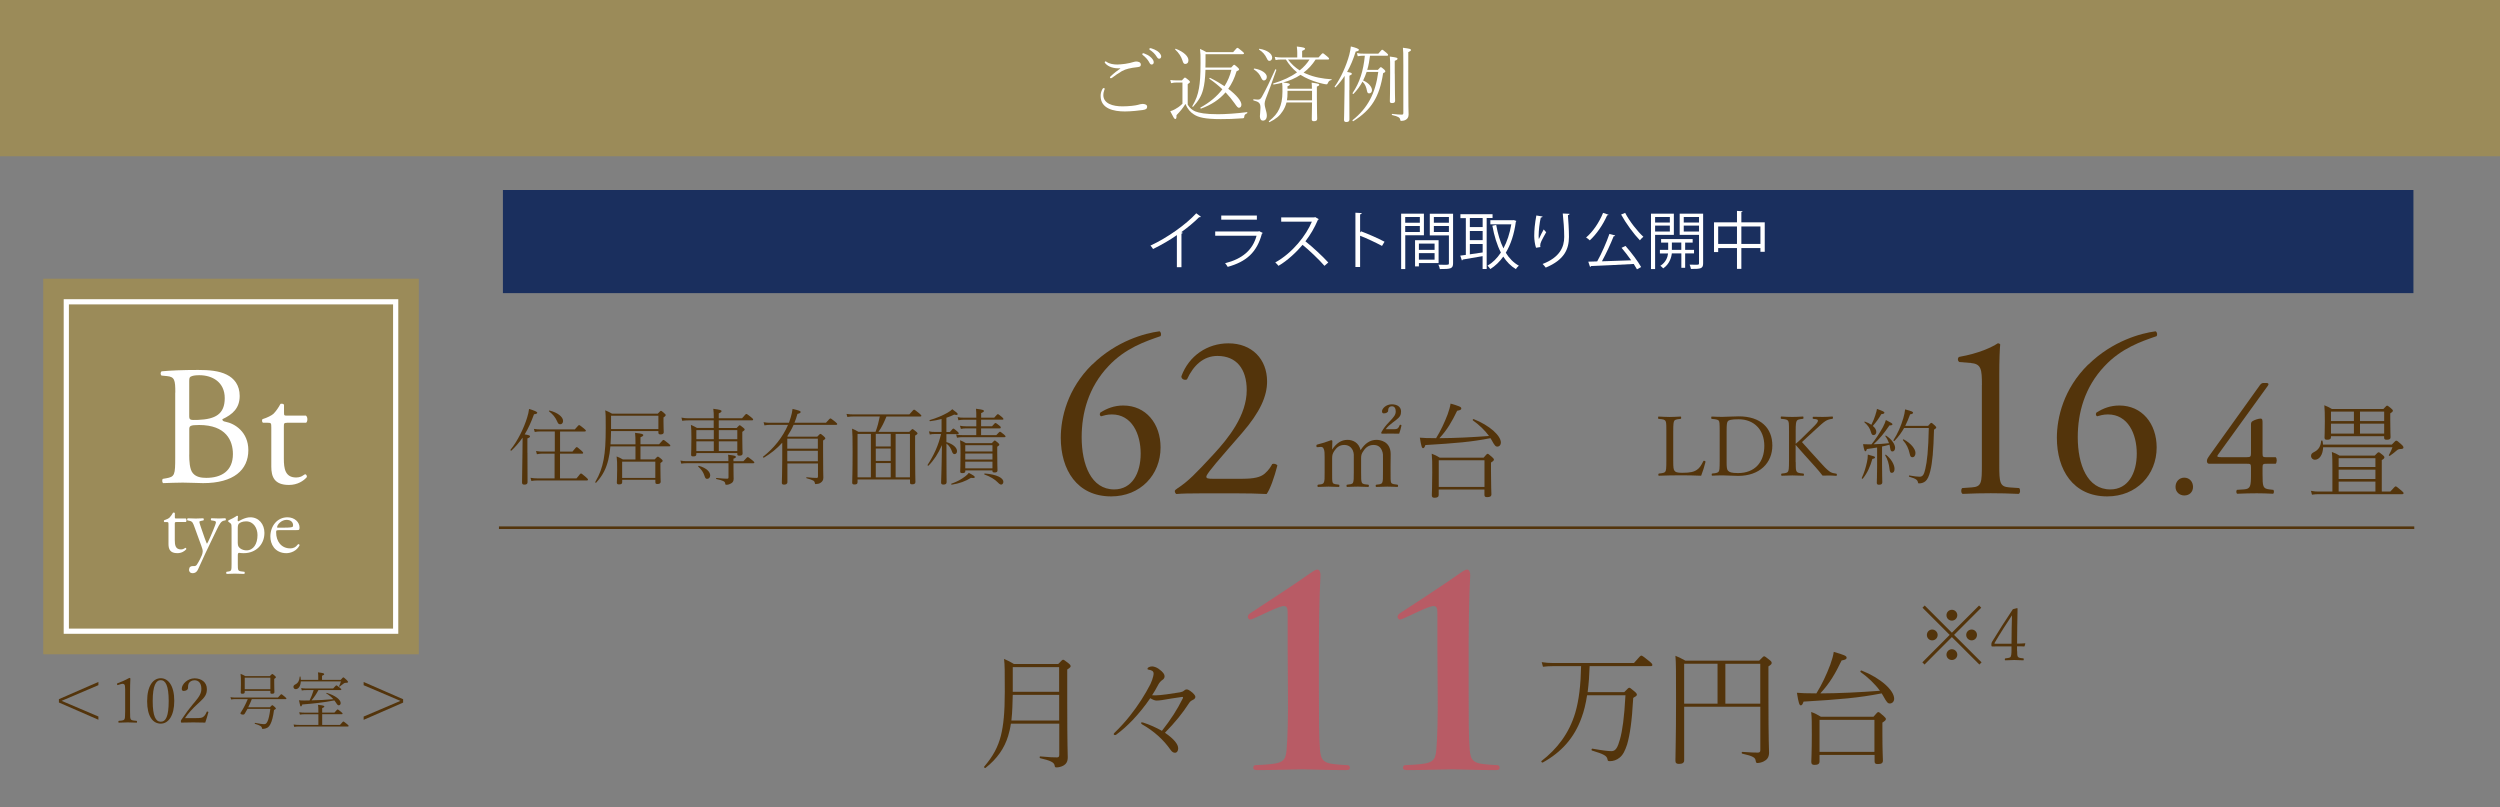 <?xml version="1.0" encoding="UTF-8"?><svg id="_レイヤー_1" xmlns="http://www.w3.org/2000/svg" viewBox="0 0 480 155"><rect x="0" y="0" width="480" height="155" fill="#808080" stroke="none"/><defs><style>.cls-1{fill:#53340b;}.cls-2{stroke:#53340b;stroke-width:.5px;}.cls-2,.cls-3{fill:none;stroke-miterlimit:10;}.cls-4{fill:#fff;}.cls-3{stroke:#fff;}.cls-5{fill:#1a2f5e;}.cls-6{fill:#b85b65;}.cls-7{fill:#9b8b59;}</style></defs><rect class="cls-7" width="480" height="30"/><path class="cls-4" d="M212.11,17.07s-.05.13-.08.21c-.14.4-.19.67-.19.96,0,1.66,1.83,2.18,3.67,2.18,1.28,0,2.53-.16,2.98-.29.29-.08.61-.18.88-.18.45,0,.88.16.88.51,0,.48-.29.58-.88.67-.53.08-2.18.27-3.38.27-2.14,0-4.67-.51-4.67-2.99,0-.38.08-.8.32-1.26.06-.13.16-.24.26-.24.11,0,.22.06.22.16ZM215.11,13.11c-1.18.08-2.34-.24-2.95-1.01-.05-.06-.05-.13-.05-.18s.08-.14.14-.14.18.06.24.11c.53.38,1.36.5,2.03.5.3,0,.88-.05,1.5-.13.64-.1,1.17-.21,1.66-.37.14-.05.35-.08.51-.08.11,0,.34.03.5.1.24.1.35.27.35.5,0,.27-.11.43-.64.48-.72.06-1.23.18-1.75.29-.37.08-.88.27-1.25.48-.64.37-1.3.83-1.89,1.28-.11.08-.19.08-.26.08s-.14-.06-.14-.13c0-.1.08-.19.13-.24.61-.58,1.38-1.17,1.86-1.5l-.02-.03ZM219.65,10.25c.5.18.9.4,1.18.64.34.27.69.69.69,1.04,0,.29-.16.46-.4.46-.22,0-.32-.13-.53-.53-.19-.37-.7-.94-1.18-1.3-.06-.05-.1-.11-.1-.16,0-.1.08-.18.18-.18.05,0,.11,0,.16.02ZM221.09,9.29c.37.1.83.32,1.14.53.37.26.72.66.72,1.02,0,.27-.19.43-.37.43-.19,0-.3-.06-.53-.43-.26-.45-.78-.96-1.31-1.28-.05-.03-.06-.11-.06-.16,0-.08.06-.16.16-.16.05,0,.14.02.26.05Z"/><path class="cls-4" d="M228.02,20.06c.43.72.91,1.09,1.47,1.33.77.29,1.9.54,4.37.54,1.36,0,3.65-.14,5.55-.4.1-.02.11.18.03.22-.38.19-.5.29-.53.59-.03.3-.08.35-.29.37-1.65.13-2.91.16-4.24.16-3.01,0-4.32-.34-5.15-.9-.66-.4-1.23-1.04-1.63-2.02-.48.82-1.03,1.46-1.71,2.16.02.56-.06.74-.24.74s-.34-.27-.96-1.49c.34-.11.58-.21.9-.38.35-.19.87-.5,1.44-1.06v-4.08h-1.01c-.5,0-.75.03-1.17.13l-.16-.61c.51.06.83.08,1.33.08h.9c.45-.5.5-.54.58-.54.1,0,.18.03.71.48.21.18.26.26.26.35s-.05.18-.43.43v3.89ZM225.76,9.37c1.6.61,2.42,1.5,2.42,2.19,0,.5-.26.72-.62.72-.3,0-.38-.21-.54-.69-.22-.69-.66-1.42-1.38-2.08-.06-.06.03-.18.13-.14ZM236.37,12.98c.45-.5.51-.54.59-.54s.14.02.7.53c.21.19.24.27.24.35,0,.13-.06.19-.48.37-.38,1.28-.91,2.4-1.6,3.36,1.63,1.22,2.53,2.37,2.53,3.03,0,.38-.19.61-.48.61-.18,0-.34-.13-.85-.88-.48-.69-1.06-1.39-1.71-2.08-1.18,1.38-2.74,2.4-4.71,3.12-.1.03-.18-.16-.1-.21,1.78-.98,3.17-2.14,4.19-3.5-.74-.71-1.57-1.38-2.47-2-.08-.06.03-.24.11-.19,1.04.51,1.97,1.06,2.77,1.6.61-.96,1.06-2,1.33-3.15h-4.98c-.06,1.76-.21,2.87-.45,3.78-.32,1.23-.86,2.15-1.92,3.31-.06.06-.21-.03-.16-.11.72-1.23,1.06-2.16,1.28-3.43.19-1.06.3-2.4.3-4.82,0-1.52,0-1.9-.1-2.74.48.21.77.35,1.22.62h5.14c.67-.78.72-.82.82-.82s.18.03.88.62c.34.27.38.35.38.45s-.06.14-.21.14h-7.17v1.42c0,.42,0,.8-.02,1.15h4.9Z"/><path class="cls-4" d="M245.06,13.43c-.86,2.48-1.41,3.94-2.07,5.62-.11.3-.18.66-.18.83,0,.8.42,1.54.42,2.3,0,.67-.32.98-.77.98-.32,0-.56-.29-.56-.85,0-.32.11-1.02.11-1.62,0-.91-.3-1.14-1.33-1.41-.1-.03-.06-.24.03-.22.38.05.67.06.82.06.27,0,.5-.06.78-.58.8-1.46,1.46-2.8,2.54-5.2.03-.1.22-.02.19.08ZM240.85,13.16c1.36.21,2.38.91,2.38,1.6,0,.43-.27.69-.56.69-.21,0-.38-.18-.53-.54-.29-.66-.69-1.12-1.38-1.57-.08-.05-.02-.19.08-.18ZM241.84,9.37c1.44.24,2.42.93,2.42,1.7,0,.38-.26.62-.53.62-.22,0-.34-.13-.51-.5-.32-.67-.75-1.2-1.46-1.65-.08-.05-.02-.19.08-.18ZM250.84,14.18c1.44.64,3.15.94,4.79,1.04.08,0,.08.13,0,.14-.35.08-.53.21-.69.61-.06.16-.13.22-.26.22s-.42-.05-.64-.1c-1.25-.26-2.54-.74-3.54-1.26-.27-.14-.54-.3-.8-.46-1.02.67-2.18,1.15-3.36,1.47,1.09.13,1.31.21,1.31.37,0,.11-.06.21-.45.35v.48h4.69c0-.58-.03-.86-.06-1.18,1.34.19,1.46.24,1.46.43,0,.11-.06.18-.45.34v1.94c0,2.69.06,3.92.06,4.24,0,.34-.22.46-.64.46-.3,0-.4-.13-.4-.35,0-.27.03-1.2.05-3.25h-4.9c-.16.64-.42,1.2-.74,1.68-.58.9-1.26,1.47-2.51,2.1-.08.05-.19-.11-.13-.18,1.02-.82,1.58-1.49,1.98-2.35.4-.9.62-1.86.62-3.33,0-.99,0-1.23-.06-1.7-.5.13-1.02.24-1.62.34-.1.02-.16-.18-.06-.21,1.78-.54,3.33-1.25,4.54-2.13-.86-.67-1.57-1.54-2.14-2.46h-.94c-.35,0-.61.02-1.04.1l-.16-.61c.48.08.77.11,1.2.11h3.12v-.96c0-.3-.02-.53-.08-1.14,1.39.16,1.58.26,1.58.43,0,.13-.1.22-.56.42v1.25h3.15c.61-.72.72-.8.82-.8s.21.08.88.64c.27.22.32.32.32.4,0,.1-.06.16-.21.16h-2.37c-.62.96-1.38,1.82-2.31,2.51l.53.24ZM247.2,17.45v.43c0,.51-.03.98-.11,1.39h4.82v-1.83h-4.71ZM247.3,11.43c.61.82,1.36,1.54,2.24,2.08.74-.58,1.38-1.28,1.89-2.08h-4.13Z"/><path class="cls-4" d="M259.07,17.32c0,3.84.02,5.23.02,5.63,0,.32-.19.48-.61.48-.27,0-.43-.11-.43-.42,0-.29.05-1.36.1-5.65,0-.95,0-1.86.02-2.79-.51.78-1.09,1.52-1.74,2.19-.06.06-.22-.06-.18-.14,1.15-1.55,2.27-4.05,2.82-6.13.14-.56.24-1.09.29-1.57.93.21,1.55.46,1.55.64,0,.16-.16.26-.62.34-.45,1.46-.99,2.75-1.65,3.92.77.11.91.19.91.35,0,.11-.06.19-.46.37v2.77ZM262.39,13.82c-.18.56-.42,1.1-.67,1.63,1.12.48,1.7,1.28,1.7,1.87,0,.34-.22.61-.53.61-.24,0-.35-.11-.42-.45-.13-.69-.34-1.31-.87-1.81-.46.86-1.04,1.65-1.74,2.37-.06.06-.22-.1-.16-.18,1.36-2.02,2.06-4.23,2.35-7.16h-.3c-.37,0-.62.03-1.07.1l-.14-.61c.48.1.77.11,1.22.11h2.88c.58-.69.67-.75.75-.75s.19.06.8.58c.29.24.32.32.32.43,0,.1-.05.14-.21.14h-3.26c-.11.91-.26,1.83-.53,2.71h2.05c.42-.46.46-.51.56-.51.08,0,.18.05.64.45.19.18.22.26.22.35,0,.13-.08.21-.42.35-.69,4.55-2.26,7.06-5.73,9.22-.08.05-.21-.14-.13-.21,2.87-2.27,4.39-5.11,4.93-9.25h-2.24ZM267.8,14.14c0,3.46.06,4.82.06,5.22,0,.3-.19.43-.58.43-.32,0-.43-.1-.43-.37,0-.38.06-1.75.06-5.38,0-2.02,0-2.58-.06-3.18,1.34.18,1.47.22,1.47.42,0,.13-.08.22-.53.4v2.47ZM270.39,16.09c0,4.47.05,5.19.06,5.94-.02.54-.24.8-.58.99-.22.13-.58.19-.78.19-.18,0-.21,0-.26-.27-.06-.35-.35-.58-1.54-.85-.1-.02-.08-.24.02-.22.9.1,1.39.14,1.86.14.18,0,.27-.1.27-.32v-9.14c0-2.45-.02-2.77-.08-3.38,1.39.18,1.54.24,1.54.43,0,.14-.08.22-.51.42v6.07Z"/><path class="cls-1" d="M101.27,86.94c0,3.84.02,5.23.02,5.63,0,.32-.19.48-.61.48-.3,0-.45-.11-.45-.4s.02-1.36.08-5.67c.02-.99.02-1.98.03-2.96-.61.88-1.31,1.7-2.15,2.5-.08.06-.24-.08-.18-.16,1.34-1.63,2.59-4.16,3.2-6.19.18-.59.32-1.15.37-1.65,1.07.32,1.57.54,1.57.72,0,.16-.16.24-.62.3-.54,1.47-1.1,2.74-1.79,3.86.86.14,1.02.21,1.02.38,0,.13-.06.22-.5.4v2.75ZM106.52,87.1h-2.35c-.42,0-.67.03-1.09.11l-.16-.62c.5.1.78.11,1.25.11h2.35v-3.86h-2.75c-.42,0-.67.02-1.1.1l-.16-.59c.5.08.78.1,1.26.1h6.59c.66-.78.74-.83.83-.83.08,0,.19.05.91.64.34.27.38.35.38.45,0,.08-.05.14-.21.14h-4.74v3.86h2.38c.66-.82.72-.86.82-.86s.19.05.86.64c.34.29.37.38.37.48s-.05.14-.21.14h-4.23v4.74h3.17c.69-.88.77-.94.86-.94.08,0,.21.06.94.7.37.32.4.4.4.48,0,.11-.05.16-.21.16h-9.51c-.45,0-.72.03-1.15.1l-.16-.61c.53.08.83.11,1.31.11h3.31v-4.74ZM105.5,78.82c1.6.4,2.61,1.23,2.61,2,0,.37-.21.64-.54.64-.29,0-.42-.11-.59-.54-.35-.78-.79-1.34-1.57-1.95-.06-.05.02-.16.1-.14Z"/><path class="cls-1" d="M117.19,85.72c-.08.99-.21,1.81-.4,2.58-.4,1.6-.99,2.91-2.32,4.37-.06.06-.24-.03-.19-.11.88-1.5,1.33-2.79,1.62-4.34.29-1.54.4-3.3.4-6.16,0-2.05,0-2.46-.1-3.28.5.21.85.37,1.3.64h8.79c.48-.51.53-.54.61-.54.1,0,.16.03.64.46.24.19.27.27.27.35,0,.11-.05.22-.42.46v.7c0,1.38.05,1.95.05,2.14,0,.29-.22.42-.61.42-.3,0-.42-.1-.42-.35v-.29h-9.09c-.02.85-.03,1.7-.1,2.54h4.79v-.42c0-.74-.02-1.26-.08-1.78,1.39.14,1.58.26,1.58.43,0,.13-.08.22-.54.42v1.34h3.57c.67-.78.75-.83.85-.83.08,0,.18.05.91.64.35.27.4.37.4.45,0,.1-.05.14-.21.14h-5.52v2.51h2.72c.46-.5.53-.53.61-.53s.18.02.66.43c.24.21.27.29.27.37,0,.11-.08.21-.43.43v.98c0,1.71.05,2.42.05,2.59,0,.32-.21.45-.62.45-.29,0-.4-.06-.4-.35v-.45h-6.37v.46c0,.3-.19.42-.61.42-.3,0-.42-.1-.42-.35,0-.21.06-.82.06-2.54,0-1.22,0-1.71-.1-2.48.46.18.77.32,1.2.58h2.42v-2.51h-4.82ZM126.41,82.38v-2.56h-9.09v2.56h9.09ZM125.82,88.64h-6.37v3.12h6.37v-3.12Z"/><path class="cls-1" d="M139.85,88.54c0-.67,0-.9-.06-1.23,1.34.16,1.49.22,1.49.42,0,.13-.06.21-.46.34v.48h1.92c.66-.75.74-.78.82-.78.1,0,.19.03.9.61.32.26.37.34.37.43,0,.08-.06.14-.22.14h-3.78v.69c0,1.6.03,1.97.03,2.27,0,.45-.14.7-.5.91-.24.14-.54.26-.91.26-.14,0-.19-.05-.22-.3-.03-.32-.4-.54-1.68-.8-.1-.02-.08-.22.02-.21.96.1,1.55.14,2.03.14.19,0,.27-.06.27-.26v-2.71h-8.05c-.4,0-.64.02-1.02.08l-.16-.59c.46.1.74.11,1.2.11h8.04ZM137.05,80.71h-4.87c-.43,0-.72.02-1.2.08l-.14-.61c.54.1.85.13,1.33.13h4.88c0-.82-.02-1.3-.1-1.82,1.41.18,1.58.27,1.58.45,0,.13-.08.24-.53.43v.94h4.47c.66-.78.75-.83.83-.83s.19.05.9.61c.37.29.4.38.4.46,0,.11-.06.16-.21.16h-6.39v1.47h3.43c.45-.48.51-.53.59-.53s.16.05.66.45c.24.19.29.27.29.37,0,.11-.05.18-.45.45v1.2c0,1.98.06,2.74.06,2.94,0,.32-.21.43-.62.43-.29,0-.4-.06-.4-.32v-.18h-7.86v.21c0,.34-.19.43-.61.43-.29,0-.4-.06-.4-.34,0-.3.06-.99.06-3.2,0-1.31-.02-1.78-.1-2.51.45.19.77.35,1.18.59h3.2v-1.47ZM137.05,82.59h-3.35v1.74h3.35v-1.74ZM137.05,84.73h-3.35v1.87h3.35v-1.87ZM134.18,89.44c1.44.4,2.18,1.15,2.18,1.84,0,.43-.29.66-.59.66-.27,0-.37-.13-.53-.64-.21-.64-.56-1.15-1.17-1.7-.06-.06.02-.19.11-.16ZM141.56,84.33v-1.74h-3.55v1.74h3.55ZM141.56,86.6v-1.87h-3.55v1.87h3.55Z"/><path class="cls-1" d="M150.17,85.02c-.98,1.1-2.14,2.03-3.5,2.85-.08.05-.24-.13-.16-.19,1.98-1.54,3.76-3.68,4.79-6.11h-3.38c-.42,0-.7.03-1.15.1l-.16-.61c.51.1.82.11,1.28.11h3.59c.13-.34.24-.69.34-1.04.16-.54.29-1.07.35-1.62,1.26.3,1.55.4,1.55.59,0,.16-.13.26-.61.37-.16.59-.35,1.15-.58,1.7h6.05c.69-.78.77-.83.85-.83.1,0,.19.05.93.64.35.27.38.37.38.45,0,.1-.06.14-.22.14h-8.15c-.34.77-.75,1.5-1.22,2.21.05.02.11.05.16.06h5.6c.46-.5.53-.53.61-.53s.16.03.67.48c.22.21.27.29.27.37,0,.11-.05.19-.43.42v2.26c0,3.83.05,4.3.05,4.88,0,.5-.21.77-.59,1.01-.22.14-.56.21-.86.21-.14,0-.16-.03-.19-.22-.06-.4-.3-.54-1.58-.9-.1-.03-.06-.21.03-.19.94.1,1.41.13,1.89.13.21,0,.27-.08.27-.3v-2.48h-5.87v3.59c0,.34-.29.48-.64.48s-.43-.14-.43-.37c0-.45.08-1.91.08-4.37v-3.27ZM157.03,84.23h-5.87v1.92h5.87v-1.92ZM157.03,86.56h-5.87v2h5.87v-2Z"/><path class="cls-1" d="M164.65,92.57c0,.34-.18.45-.61.45-.3,0-.42-.1-.42-.35,0-.48.08-1.65.08-5.94,0-2.66-.02-3.46-.1-4.43.46.19.77.34,1.22.61h3.28c.37-.94.62-1.95.82-2.95h-4.95c-.5,0-.88.03-1.28.1l-.16-.59c.5.08.91.1,1.46.1h10.6c.74-.86.82-.91.91-.91s.21.05.98.69c.38.32.42.4.42.48,0,.1-.06.14-.22.14h-6.48c-.42,1.02-.88,2.05-1.54,2.95h5.92c.48-.5.54-.53.62-.53s.13.02.66.45c.24.19.3.29.3.37,0,.13-.08.21-.46.43v2.9c0,4.11.06,5.59.06,6,0,.32-.21.45-.61.45-.32,0-.43-.08-.43-.35v-.58h-10.07v.53ZM164.65,83.31v8.34h2.56v-8.34h-2.56ZM168.15,85.72h2.87v-2.42h-2.87v2.42ZM171.02,86.12h-2.87v2.38h2.87v-2.38ZM171.02,88.91h-2.87v2.74h2.87v-2.74ZM174.71,83.31h-2.75v8.34h2.75v-8.34Z"/><path class="cls-1" d="M181.72,84.88c1.34.4,2.03,1.12,2.03,1.73,0,.43-.26.58-.51.58-.14,0-.32-.13-.42-.4-.22-.66-.53-1.2-1.1-1.62v2.19c0,3.43.03,4.83.03,5.22,0,.3-.19.46-.61.46-.32,0-.45-.13-.45-.38,0-.38.1-2,.16-7.19-.74,1.67-1.55,2.91-2.58,3.94-.06.06-.22-.06-.18-.14,1.2-1.84,2.08-3.73,2.59-5.94h-1.22c-.35,0-.56.02-.94.1l-.16-.61c.43.1.67.11,1.09.11h1.33v-2.48c-.74.19-1.49.34-2.21.42-.1.02-.14-.19-.05-.22,1.26-.35,2.51-.9,3.36-1.38.43-.24.75-.48.96-.7.85.61,1.04.8,1.04.93,0,.16-.16.24-.67.1-.43.22-.94.42-1.5.61v2.74h.67c.5-.59.58-.66.67-.66.08,0,.19.06.74.53.24.19.29.29.29.37,0,.1-.05.16-.21.16h-2.16v1.55ZM182.68,92.86c1.12-.38,1.94-.86,2.66-1.41.34-.26.56-.5.67-.66.96.51,1.15.66,1.15.82,0,.14-.14.21-.74.14-.99.62-2.26,1.1-3.68,1.31-.1.02-.16-.18-.06-.21ZM187.45,82.25h-2.02c-.34,0-.54.03-.94.1l-.18-.61c.45.08.69.11,1.12.11h2.02v-1.26h-2.46c-.35,0-.56.03-.98.1l-.14-.61c.43.1.69.11,1.1.11h2.48c0-.7,0-1.15-.06-1.71,1.34.16,1.52.26,1.52.43,0,.1-.06.21-.53.4v.88h2.51c.53-.62.61-.67.69-.67.1,0,.19.05.78.54.24.22.3.3.3.38,0,.1-.05.14-.21.14h-4.08v1.26h2.1c.5-.58.58-.62.67-.62.08,0,.19.06.74.5.26.19.27.29.27.37,0,.11-.05.16-.21.16h-3.57v1.3h2.91c.54-.59.64-.66.72-.66s.18.06.77.54c.24.21.29.29.29.37,0,.1-.06.14-.21.14h-8.1c-.35,0-.59.03-1.01.1l-.16-.61c.46.1.74.11,1.17.11h2.69v-1.3ZM185.34,90.32v.14c0,.29-.19.38-.58.38-.29,0-.4-.06-.4-.32,0-.32.06-1.01.06-3.47,0-1.33-.02-1.83-.08-2.53.42.18.71.32,1.1.56h4.99c.43-.45.48-.5.56-.5.1,0,.16.05.61.42.24.21.27.29.27.37,0,.11-.06.19-.4.4v1.26c0,2.35.05,3.04.05,3.27,0,.3-.18.42-.58.42-.27,0-.4-.08-.4-.32v-.08h-5.22ZM190.55,85.48h-5.22v1.2h5.22v-1.2ZM190.55,87.08h-5.22v1.15h5.22v-1.15ZM190.55,88.64h-5.22v1.28h5.22v-1.28ZM189.07,90.91c2.37.18,3.58.88,3.58,1.6,0,.32-.21.53-.42.53-.19,0-.35-.1-.7-.46-.51-.53-1.38-1.07-2.5-1.47-.1-.03-.06-.19.03-.19Z"/><path class="cls-1" d="M209.71,70c4.68-4.59,10.17-6.03,12.91-6.39.31.13.4.72.18.94-2.88.99-6.75,2.29-9.99,5.76-3.83,4.05-5.13,9-5.13,13.63,0,5.22,1.8,10.03,6.25,10.03,3.38,0,5.08-3.06,5.08-6.88s-1.71-7.52-5.54-7.52c-.9,0-1.62.23-2.07.36-.27-.13-.31-.45-.13-.72,1.3-.81,2.66-1.35,4.41-1.35,4.32,0,7.15,3.46,7.15,8.05,0,5.26-3.87,9.4-9.49,9.4-6.57,0-9.67-5.13-9.67-11.25,0-3.82,1.26-9.4,6.03-14.08Z"/><path class="cls-1" d="M238.6,91.92c2.07,0,3.42-.27,4.23-.99.86-.76,1.17-1.35,1.44-1.84.32-.13.81,0,.99.27-.58,2.25-1.39,4.59-2.07,5.49-1.84-.09-3.73-.13-5.8-.13h-6.52c-2.52,0-4.01.04-5,.13-.09-.04-.31-.22-.31-.58,0-.13.22-.32.5-.5,2.07-1.35,3.55-2.88,6.88-6.48,2.97-3.2,6.43-7.56,6.43-12.38,0-4.09-1.98-6.57-5.62-6.57-2.7,0-4.63,1.84-5.85,4.5-.4.22-1.08,0-1.08-.58,1.44-3.96,5-6.34,9.04-6.34,4.5,0,7.42,3.01,7.42,7.33,0,2.79-1.31,5.85-4.82,9.9l-2.74,3.15c-3.69,4.23-4.1,4.95-4.1,5.22,0,.32.23.41,1.4.41h5.58Z"/><path class="cls-1" d="M253.03,85.85c-.2.02-.28.04-.28-.28,0-.16.04-.18.24-.24.68-.16,1.8-.5,2.6-.82.12,0,.22.08.22.18-.02.52-.04,1.1-.04,1.62.78-1.18,1.74-1.86,2.94-1.86,1.04,0,2.18.52,2.52,1.98.82-1.26,1.78-1.98,3.06-1.98.62,0,2.72.24,2.72,2.76,0,.72-.02,1.68-.02,2.18v1.26c0,1.16-.02,1.76.12,2.04.16.28.7.3,1.16.36.12.02.16.06.16.22s-.04.22-.16.22c-.56-.02-1.3-.06-1.92-.06s-1.38.04-2.04.06c-.14,0-.18-.04-.18-.22,0-.16.04-.2.18-.22.5-.06.88-.06,1.06-.36.18-.32.16-.92.16-2.04v-2.58c0-.56.06-1.04-.22-1.62-.26-.6-.72-1.02-1.6-1.02s-1.52.5-1.92,1.14c-.42.56-.46.9-.46,1.52v2.56c0,1.16,0,1.74.16,2.04.18.3.64.3,1.18.36.12.02.16.04.16.22,0,.16-.04.22-.16.22-.62-.02-1.38-.06-1.94-.06-.66,0-1.42.04-2.04.06-.14,0-.16-.06-.16-.22,0-.18.04-.2.18-.22.46-.06.9-.06,1.06-.36.16-.32.16-.92.16-2.04v-2.58c0-.56.06-1.04-.2-1.62-.3-.6-.8-1.02-1.64-1.02-.92,0-1.46.5-1.9,1.14-.38.56-.42.9-.42,1.52v2.56c0,1.16-.02,1.74.12,2.04.14.28.66.3,1.14.36.1.02.14.06.14.22s-.04.22-.14.22c-.58-.02-1.34-.06-1.96-.06s-1.34.04-1.96.06c-.12,0-.16-.04-.16-.22,0-.16.04-.2.16-.22.5-.06.88-.06,1.04-.36.2-.32.18-.92.18-2.04v-2.8c0-.72,0-1.28-.16-1.62-.12-.34-.32-.46-.68-.42l-.46.04ZM267.3,82.41c.72,0,.9-.02,1.1-.2.12-.12.24-.3.32-.54.02-.08.06-.12.12-.12.14,0,.24.08.24.16-.1.48-.26,1.06-.44,1.56-.56-.02-1.08-.02-1.64-.02s-1.14,0-1.68.02c-.08,0-.12-.04-.12-.2,0-.06.04-.12.08-.18.38-.66.76-1.18,1.54-1.98.82-.86,1.16-1.28,1.16-1.92,0-.56-.22-.98-.72-.98-.28,0-.5.1-.64.34-.06.1-.1.3-.1.52,0,.28-.36.5-.82.5-.24,0-.36-.14-.36-.4,0-.5.76-1.34,1.88-1.34s1.78.56,1.78,1.36c0,.72-.2,1.08-1.04,1.72l-.56.42c-.58.44-.98.78-1.34,1.28h1.24Z"/><path class="cls-1" d="M276.51,84.13c2.88-.02,5.94-.16,9.38-.42-.78-1.08-1.94-2.18-3.1-3-.1-.08.04-.28.16-.24,3.08,1.22,5.22,3.18,5.22,4.52,0,.42-.28.76-.7.76-.3,0-.48-.16-1.06-1.22-.08-.14-.16-.26-.24-.4-3.7.72-6.56.96-12.5,1.32-.14.46-.28.6-.44.6-.22,0-.36-.36-.62-2.02.58.06,1.52.1,3.12.1.9-1.46,1.6-2.96,2.22-4.58.28-.78.48-1.48.56-2.06,1.66.48,2.06.64,2.06.92,0,.22-.12.34-.8.46-1,2.08-1.9,3.64-3.4,5.26h.14ZM276.23,93.99v1.02c0,.38-.24.56-.8.56-.38,0-.52-.14-.52-.48,0-.36.08-1.58.08-4.38,0-1.98,0-2.52-.1-3.6.6.22.98.42,1.54.76h8.42c.58-.68.66-.74.78-.74.1,0,.2.06.86.64.28.26.34.36.34.46,0,.16-.08.28-.56.58v1.72c0,2.82.08,4.06.08,4.36,0,.42-.26.56-.82.56-.38,0-.52-.1-.52-.46v-1h-8.78ZM285.02,88.37h-8.78v5.12h8.78v-5.12Z"/><path class="cls-1" d="M327.45,88.72c-.22.88-.51,1.81-.83,2.62-1.38-.06-2.67-.08-3.99-.08s-2.77.03-4.1.08c-.1,0-.13-.03-.13-.21,0-.16.03-.19.13-.21.88-.08,1.09-.19,1.22-.38.14-.21.19-.58.19-2.1v-5.89c0-1.33-.05-1.55-.18-1.74-.14-.22-.38-.32-1.28-.38-.1-.02-.13-.05-.13-.19,0-.22.03-.26.13-.26.64.03,1.46.08,2.1.08s1.44-.05,2.05-.08c.13,0,.16.03.16.26,0,.14-.03.18-.16.19-.85.08-1.07.19-1.18.38-.11.21-.19.5-.19,2.02v5.62c0,1.34.06,1.65.22,1.9.19.3.5.43,1.54.43,1.54,0,2.26-.19,2.83-.61.43-.3.7-.66,1.18-1.6.05-.08.08-.11.13-.11.13,0,.3.1.3.18l-.02.08Z"/><path class="cls-1" d="M330.18,82.83c0-1.68-.05-1.84-.16-2.03-.1-.18-.4-.3-1.33-.37-.11-.02-.14-.05-.14-.19,0-.21.03-.26.14-.26.62.03,1.3.06,1.98.06.77,0,2.1-.1,3.19-.1,4.19,0,6.43,2.24,6.43,5.6s-2.45,5.83-6.56,5.83c-.98,0-2.1-.1-3.03-.1-.69,0-1.36.03-1.92.06-.11,0-.14-.05-.14-.21s.03-.19.14-.21c.82-.05,1.09-.19,1.22-.38s.18-.54.18-2.1v-5.62ZM331.51,88.83c0,.96.08,1.33.26,1.54.27.3.7.46,1.94.46,3.2,0,5.04-2.08,5.04-5.22s-2.02-5.11-4.93-5.11c-1.44,0-1.94.16-2.1.42-.14.22-.21.5-.21,1.91v6Z"/><path class="cls-1" d="M344.78,88.7c0,1.44.03,1.58.19,1.84.11.19.34.3,1.25.38.11.02.14.05.14.21s-.03.21-.14.21c-.66-.03-1.46-.06-2.08-.06s-1.44.03-2.02.06c-.11,0-.14-.05-.14-.21s.03-.19.14-.21c.82-.06,1.06-.18,1.18-.38.13-.22.19-.53.19-2.1v-5.62c0-1.6-.03-1.79-.18-2.02-.14-.21-.4-.32-1.28-.38-.1-.02-.13-.03-.13-.19,0-.22.03-.26.13-.26.62.05,1.47.08,2.1.08s1.39-.03,2-.08c.11,0,.14.03.14.26,0,.14-.03.18-.14.19-.82.08-1.02.18-1.15.38-.14.24-.21.58-.21,2.02v2.4c.5-.42.91-.8,1.33-1.22l1.76-1.73c.99-.96,1.18-1.25,1.18-1.49,0-.21-.11-.29-.85-.35-.13-.02-.16-.03-.16-.19,0-.19.03-.22.16-.22.58.02,1.17.03,1.76.03.54,0,1.23-.03,1.84-.08.11,0,.14.05.14.24,0,.16-.03.19-.14.21-.59.06-.99.22-1.34.45-.4.26-.9.7-1.89,1.62l-1.54,1.41c-.43.42-.75.7-1.04.98.96,1.12,2.16,2.4,3.89,4.31.75.82,1.23,1.26,1.65,1.49.21.11.48.19,1.02.26.11.02.14.05.14.21s-.03.21-.14.21c-.51-.05-1.01-.06-1.44-.06s-.69,0-1.17.02c-.45-.58-.83-1.06-1.41-1.7-1.38-1.49-2.66-2.96-3.76-4.21v3.31Z"/><path class="cls-1" d="M357.45,91.79c.48-1.01.78-2.03,1.01-3.09.1-.45.16-.91.16-1.42,1.22.32,1.38.37,1.38.54,0,.13-.11.21-.51.3-.38,1.39-.96,2.71-1.84,3.78-.06.08-.22-.02-.19-.11ZM359.32,85.32c.72-.88,1.57-2.16,2.18-3.27.29-.54.48-1.02.59-1.41,1.09.56,1.26.66,1.26.83,0,.11-.11.21-.58.21-1.07,1.57-1.86,2.53-3.04,3.62.99-.02,1.98-.1,2.96-.21-.16-.45-.38-.9-.7-1.33-.06-.08.06-.16.14-.11,1.07.67,1.73,1.67,1.73,2.34,0,.38-.22.69-.5.69-.26,0-.38-.11-.46-.69-.03-.21-.06-.4-.13-.61-.46.13-.94.26-1.42.35v3.44c0,1.79.05,3.07.05,3.44,0,.32-.21.46-.64.46-.29,0-.42-.11-.42-.37,0-.27.06-1.26.06-3.18v-3.6c-.59.11-1.23.19-1.95.29-.13.38-.19.43-.3.43-.14,0-.24-.21-.45-1.36.42.03.67.03,1.02.03h.59ZM360.09,79.61c.14-.45.26-.8.29-1.1,1.14.42,1.42.54,1.42.72,0,.14-.08.24-.59.29-.53.93-1.01,1.55-1.63,2.26.46.37.67.78.67,1.14s-.21.62-.54.62c-.21,0-.37-.13-.48-.56-.19-.72-.53-1.25-1.26-1.9-.06-.05.03-.16.1-.13.5.18.91.38,1.23.61.35-.7.61-1.31.8-1.94ZM362.1,87.31c1.02.78,1.65,1.94,1.65,2.71,0,.53-.21.77-.54.77-.26,0-.37-.18-.43-.8-.1-.93-.38-1.86-.82-2.56-.05-.08.06-.18.14-.11ZM370.19,81.77c.48-.54.53-.58.61-.58.1,0,.18.03.72.53.22.21.24.29.24.38s-.08.16-.43.4c-.11,4.03-.3,6.27-.72,7.96-.22.91-.53,1.6-.91,1.92-.37.32-.82.43-1.22.43-.16,0-.19,0-.24-.24-.1-.42-.35-.66-1.67-1.04-.1-.03-.06-.26.03-.24,1.15.19,1.52.24,1.97.24.64,0,.85-.48,1.09-1.5.34-1.41.58-3.57.67-7.86h-4.74c-.48.86-1.06,1.66-1.86,2.5-.06.08-.24-.08-.19-.16.83-1.28,1.42-2.62,1.89-4.21.18-.61.3-1.18.35-1.7,1.36.37,1.52.46,1.52.64,0,.14-.08.24-.56.32-.3.83-.61,1.55-.94,2.21h4.39ZM365.51,84.36c1.38.74,2.26,1.84,2.26,2.61,0,.51-.24.82-.59.82-.27,0-.42-.16-.51-.64-.22-1.02-.58-1.82-1.31-2.64-.06-.08.08-.19.16-.14Z"/><path class="cls-1" d="M380.53,73.92c0-3.06-.13-4.05-2.16-4.23l-2.16-.18c-.36-.18-.41-.81-.04-.99,3.78-.67,6.25-1.84,7.42-2.61.18,0,.36.09.45.22-.09.81-.18,3.06-.18,5.62v17.46c0,3.46.09,4.23,1.93,4.37l1.89.13c.27.27.22.99-.09,1.12-1.76-.09-3.78-.13-5.36-.13s-3.64.04-5.4.13c-.32-.13-.36-.86-.09-1.12l1.85-.13c1.89-.13,1.93-.9,1.93-4.37v-15.3Z"/><path class="cls-1" d="M400.96,70c4.68-4.59,10.17-6.03,12.91-6.39.31.13.4.72.18.94-2.88.99-6.75,2.29-9.99,5.76-3.83,4.05-5.13,9-5.13,13.63,0,5.22,1.8,10.03,6.25,10.03,3.38,0,5.08-3.06,5.08-6.88s-1.71-7.52-5.54-7.52c-.9,0-1.62.23-2.07.36-.27-.13-.31-.45-.13-.72,1.3-.81,2.66-1.35,4.41-1.35,4.32,0,7.15,3.46,7.15,8.05,0,5.26-3.87,9.4-9.49,9.4-6.57,0-9.67-5.13-9.67-11.25,0-3.82,1.26-9.4,6.03-14.08Z"/><path class="cls-1" d="M417.7,93.48c0-1.02.72-1.77,1.68-1.77,1.02,0,1.68.81,1.68,1.77s-.66,1.65-1.68,1.65c-.87,0-1.68-.63-1.68-1.65Z"/><path class="cls-1" d="M424.15,89.04c-.27,0-.42-.21-.42-.51,0-.36.12-.54.54-1.14l9.63-13.44c.21-.27.39-.42.69-.42h.51c.3,0,.45.09.45.24,0,.09-.06.21-.15.33l-9.54,13.2c-.36.48.06.48.84.48h4.65c.72,0,.84-.09.84-.78v-5.52c0-.21.03-.45.27-.6.36-.24,1.05-.48,1.53-.51.42-.03.42.33.42.93v5.79c0,.57.09.69.6.69h1.92c.27.21.27.99,0,1.26h-1.62c-.75,0-.9.03-.9.66v1.35c0,2.37.06,2.76,1.29,2.91l.78.09c.18.18.15.66-.06.75-1.08-.06-2.19-.09-3.12-.09-1.08,0-2.43.03-3.75.09-.21-.09-.24-.57-.06-.75l1.35-.09c1.26-.09,1.35-.6,1.35-2.91v-1.26c0-.72-.09-.75-.87-.75h-7.17Z"/><path class="cls-1" d="M458.94,94.38c.78-.88.92-1,1.04-1,.1,0,.28.12,1.08.8.34.28.42.4.42.5,0,.14-.06.2-.26.2h-16c-.46,0-.78.02-1.32.1l-.2-.74c.64.12,1.02.14,1.58.14h2.54v-4.32c0-1.36,0-2.22-.1-3.28.58.2,1.04.42,1.48.7h6.74c.56-.6.64-.64.74-.64.12,0,.22.02.8.52.3.26.32.36.32.46,0,.14-.04.24-.5.52v6.04h1.64ZM459.22,85.37c.66-.7.74-.76.86-.76.14,0,.3.08.96.7.38.34.42.46.42.64,0,.16-.2.26-.52.26-.3,0-.5.06-.7.22-.48.42-.88.74-1.38,1.08-.1.06-.26-.04-.2-.14.32-.54.52-1,.7-1.5h-13.32c-.04,1.44-.72,2.4-1.58,2.4-.42,0-.74-.32-.74-.74,0-.32.18-.54.52-.7.9-.44,1.32-1.08,1.42-2.16.02-.12.24-.14.26-.02.06.24.08.48.1.72h13.2ZM447.55,83.89c0,.4-.22.54-.74.54-.4,0-.5-.12-.5-.46,0-.28.06-.94.06-3.08,0-1.52-.02-2.12-.1-3.08.56.22.94.4,1.46.72h9.88c.54-.58.6-.64.72-.64.1,0,.22.06.74.5.3.26.36.34.36.46s-.04.22-.5.52v1.26c0,2.16.06,3.06.06,3.3,0,.38-.24.5-.72.5-.36,0-.52-.08-.52-.4v-.28h-10.2v.14ZM451.95,80.85v-1.82h-4.4v1.82h4.4ZM447.55,83.25h4.4v-1.9h-4.4v1.9ZM456.08,87.97h-7.06v1.7h7.06v-1.7ZM456.08,90.17h-7.06v1.8h7.06v-1.8ZM456.08,92.47h-7.06v1.9h7.06v-1.9ZM457.76,79.03h-4.64v1.82h4.64v-1.82ZM457.76,81.35h-4.64v1.9h4.64v-1.9Z"/><path class="cls-1" d="M194.09,138.94c-.12.89-.31,1.63-.53,2.38-.7,2.3-2.06,4.32-4.34,6.12-.1.1-.36-.12-.26-.24,1.7-1.99,2.66-3.77,3.22-5.98.48-1.97.74-4.34.74-8.4s0-5.02-.14-6.31c.74.31,1.22.58,1.9.98h8.5c.72-.77.82-.82.94-.82s.24.05,1.06.7c.34.29.38.41.38.53,0,.17-.07.26-.65.65v5.91c0,9.19.1,9.98.1,10.94,0,.84-.29,1.3-.91,1.63-.31.17-.86.31-1.18.31s-.38-.02-.43-.38c-.1-.6-.84-.94-2.78-1.39-.14-.02-.12-.36.02-.34,1.7.17,2.64.19,3.22.19.31,0,.43-.14.43-.53v-5.95h-9.26ZM203.35,133.42h-8.9c-.05,1.63-.07,3.29-.26,4.92h9.17v-4.92ZM203.35,128.09h-8.9v4.73h8.9v-4.73Z"/><path class="cls-1" d="M227.09,134.12s.05-.12.05-.19c0-.1-.07-.14-.19-.12-1.25.17-2.83.43-3.82.6-.31.05-.74.1-1.06.1s-.7-.14-1.22-.46c-1.03,1.51-2.18,2.93-3.38,4.2-1.01,1.06-2.11,2.04-3.19,2.83-.07.05-.14.05-.22.05-.12,0-.22-.07-.22-.17,0-.07.02-.17.14-.26,1.1-1.06,2.09-2.16,3-3.31,1.54-1.94,2.86-4.01,3.89-6.02.26-.58.46-1.1.55-1.54.05-.22.07-.41.07-.5,0-.22-.07-.38-.26-.53-.14-.1-.46-.19-.7-.22-.14-.02-.22-.07-.22-.17s.1-.22.22-.29c.17-.1.46-.17.67-.17.38.02.84.17,1.25.46.91.65,1.15,1.08,1.15,1.44,0,.24-.12.5-.38.67-.29.17-.65.58-.82.91-.41.79-.82,1.49-1.2,2.06.26.02.48.02.7.02.84,0,3.26-.34,4.63-.58.38-.07.58-.14.82-.34.14-.14.29-.22.53-.22.17,0,.43.14.65.29.65.46.98.89.98,1.13,0,.19-.12.43-.46.58-.31.14-.55.31-.72.58-1.32,2.04-2.69,3.72-4.66,5.74,1.78,1.22,2.54,2.23,2.54,3,0,.48-.24.84-.62.84-.31,0-.58-.17-.89-.62-1.3-1.87-3.19-3.58-5.4-4.82-.14-.1-.22-.19-.22-.26,0-.1.07-.14.17-.14.07,0,.14.02.26.05,1.18.38,2.52.98,3.58,1.58,1.7-2.16,2.95-4.1,3.98-6.19Z"/><path class="cls-6" d="M247.23,124.71v-6.55c0-1.2,0-1.8-.75-1.8-.95,0-4.7,1.95-5.8,2.4-.25.1-.5.2-.7.2-.15,0-.4-.25-.4-.55s.25-.55.5-.7c.2-.1,9.8-6.4,11.55-7.7.45-.3.9-.65,1.3-.65.45,0,.6.55.6,1.05,0,.4-.3,5.35-.3,13v9.25c0,4.8,0,9.05.2,11.25.15,1.6.4,2.35,2,2.7.75.15,2.9.3,3.3.3.2,0,.45.15.45.5s-.25.45-.8.45c-3.8,0-7-.15-8.35-.15-1.15,0-5.35.15-8.55.15-.55,0-.85-.1-.85-.45s.2-.5.4-.5c.55,0,3.1-.15,4-.35,1.6-.35,1.85-1.05,2-2.65.2-2.2.3-6.45.25-11.25l-.05-7.95Z"/><path class="cls-6" d="M275.98,124.71v-6.55c0-1.2,0-1.8-.75-1.8-.95,0-4.7,1.95-5.8,2.4-.25.1-.5.2-.7.2-.15,0-.4-.25-.4-.55s.25-.55.5-.7c.2-.1,9.8-6.4,11.55-7.7.45-.3.9-.65,1.3-.65.45,0,.6.55.6,1.05,0,.4-.3,5.35-.3,13v9.25c0,4.8,0,9.05.2,11.25.15,1.6.4,2.35,2,2.7.75.15,2.9.3,3.3.3.2,0,.45.15.45.5s-.25.45-.8.45c-3.8,0-7-.15-8.35-.15-1.15,0-5.35.15-8.55.15-.55,0-.85-.1-.85-.45s.2-.5.4-.5c.55,0,3.1-.15,4-.35,1.6-.35,1.85-1.05,2-2.65.2-2.2.3-6.45.25-11.25l-.05-7.95Z"/><path class="cls-1" d="M305.21,127.9c-.05,1.68-.17,3.34-.38,4.99h7.03c.74-.77.82-.84.96-.84.12,0,.24.05,1.08.77.36.31.38.46.38.58,0,.14-.12.26-.7.6-.26,4.75-.67,7.18-1.18,8.95-.38,1.15-.79,2.02-1.44,2.52-.53.46-1.25.67-1.8.67-.41,0-.48-.02-.53-.38-.12-.62-.65-.96-2.98-1.66-.14-.05-.07-.38.07-.36,2.02.36,3.05.48,3.7.48.79,0,1.18-.72,1.61-2.26.48-1.73.82-4.1,1.06-8.47h-7.37c-.24,1.58-.58,3.02-1.06,4.3-1.39,3.89-3.89,6.65-7.46,8.62-.12.07-.36-.19-.24-.29,3.07-2.38,5.3-5.33,6.48-9.22.74-2.5,1.06-5.45,1.13-9h-5.38c-.77,0-1.32.05-1.94.12l-.24-.89c.72.12,1.39.17,2.18.17h15.53c1.15-1.34,1.27-1.42,1.42-1.42.12,0,.29.07,1.46,1.03.6.48.65.6.65.77,0,.14-.07.22-.31.22h-11.74Z"/><path class="cls-1" d="M323.36,145.97c0,.48-.31.7-1.01.7-.46,0-.67-.17-.67-.6,0-1.42.12-4.27.12-11.38,0-5.88,0-7.44-.12-8.78.72.31,1.2.53,1.92.94h14.16c.74-.79.84-.84.96-.84s.22.05,1.08.74c.34.26.36.41.36.53,0,.19-.07.31-.62.67v5.76c0,9.24.12,9.89.12,10.8,0,.96-.46,1.39-1.03,1.68-.29.17-.89.31-1.18.31-.22,0-.29-.05-.36-.43-.07-.58-.41-.89-2.59-1.37-.14-.02-.12-.34.02-.34,1.61.12,2.38.14,2.98.14.31,0,.48-.12.48-.46v-8.35h-14.62v10.27ZM329.77,135.1v-7.66h-6.41v7.66h6.41ZM337.97,127.45h-6.7v7.66h6.7v-7.66Z"/><path class="cls-1" d="M349.69,133.13c3.46-.02,7.13-.19,11.26-.5-.94-1.3-2.33-2.62-3.72-3.6-.12-.1.05-.34.19-.29,3.7,1.46,6.26,3.82,6.26,5.42,0,.5-.34.91-.84.91-.36,0-.58-.19-1.27-1.46-.1-.17-.19-.31-.29-.48-4.44.86-7.87,1.15-15,1.58-.17.55-.34.72-.53.72-.26,0-.43-.43-.74-2.42.7.07,1.82.12,3.74.12,1.08-1.75,1.92-3.55,2.66-5.5.34-.94.58-1.78.67-2.47,1.99.58,2.47.77,2.47,1.1,0,.26-.14.41-.96.55-1.2,2.5-2.28,4.37-4.08,6.31h.17ZM349.35,144.97v1.22c0,.46-.29.67-.96.67-.46,0-.62-.17-.62-.58,0-.43.1-1.9.1-5.26,0-2.38,0-3.02-.12-4.32.72.26,1.18.5,1.85.91h10.11c.7-.82.79-.89.94-.89.12,0,.24.07,1.03.77.34.31.41.43.41.55,0,.19-.1.34-.67.7v2.06c0,3.38.1,4.87.1,5.23,0,.5-.31.67-.98.67-.46,0-.62-.12-.62-.55v-1.2h-10.54ZM359.89,138.22h-10.54v6.14h10.54v-6.14Z"/><line class="cls-2" x1="95.8" y1="101.32" x2="463.54" y2="101.32"/><path class="cls-1" d="M380.46,127.17l-.42.42-5.28-5.27-5.25,5.27-.42-.42,5.25-5.27-5.22-5.22.42-.42,5.22,5.22,5.22-5.22.42.42-5.22,5.22,5.28,5.27ZM372.03,121.91c0,.57-.46,1.04-1.05,1.04s-1.02-.46-1.02-1.04.45-1.04,1.02-1.04,1.05.48,1.05,1.04ZM375.8,118.12c0,.57-.46,1.04-1.04,1.04s-1.04-.46-1.04-1.04.46-1.04,1.04-1.04,1.04.46,1.04,1.04ZM375.8,125.7c0,.57-.46,1.02-1.04,1.02s-1.04-.45-1.04-1.02.46-1.05,1.04-1.05,1.04.48,1.04,1.05ZM379.58,121.91c0,.57-.45,1.04-1.02,1.04s-1.05-.46-1.05-1.04.46-1.04,1.05-1.04,1.02.48,1.02,1.04Z"/><path class="cls-1" d="M387.29,124.97c0,.73.03.88.12,1.09.1.18.28.28,1.04.34.1.01.11.06.11.2,0,.17-.03.18-.11.18-.49-.03-1.18-.06-1.68-.06s-1.2.03-1.71.06c-.11,0-.14-.01-.14-.18,0-.15.04-.18.14-.2.69-.07.87-.14.97-.28.11-.18.18-.49.18-1.39v-.62h-2.47c-.48,0-.85.01-1.22.01-.12,0-.18-.04-.18-.36,0-.29.03-.32.15-.56,1.37-2.25,2.49-3.99,3.98-6.23l.8-.21c.07,0,.1.04.1.13-.01,1.12-.04,2.23-.06,3.5l-.03,3.19c.53,0,1.01-.03,1.48-.07.06,0,.1.01.1.08l-.13.45c-.01.07-.04.08-.13.08-.41-.03-.9-.03-1.33-.03v.87ZM386.24,120.65c.01-1.04.03-1.57.06-2.51-1.13,1.72-2.27,3.47-3.31,5.25-.03.06-.06.1-.06.14s.06.07.18.07h3.1l.03-2.96Z"/><rect class="cls-5" x="96.56" y="36.48" width="366.82" height="19.8"/><path class="cls-4" d="M230.58,41.61c-.05.06-.12.1-.23.1-.04,0-.07,0-.12-.01-.92.94-2.25,2.03-3.42,2.87.1.04.24.11.29.13-.02.07-.13.14-.26.16v6.44h-.88v-6.16c-1.27.9-2.93,1.87-4.57,2.67-.12-.19-.34-.49-.5-.66,3.27-1.51,6.86-4.08,8.79-6.2l.9.67Z"/><path class="cls-4" d="M242.45,44.74s-.08.1-.16.12c-.98,3.62-2.99,5.38-6.57,6.38-.11-.22-.34-.52-.5-.7,3.26-.82,5.29-2.49,6.04-5.28h-7.94v-.82h8.3l.12-.07.71.36ZM241.32,42.17h-6.84v-.79h6.84v.79Z"/><path class="cls-4" d="M253.2,42.08c-.02.06-.08.11-.16.13-.65,1.52-1.42,2.84-2.4,4.12,1.31,1.04,3.27,2.83,4.39,4.07l-.73.64c-1.06-1.22-2.99-3.05-4.21-4.03-1.06,1.28-2.88,3.03-4.62,4.03-.13-.18-.42-.48-.62-.65,3.32-1.82,5.95-5.23,7.03-7.83h-5.89v-.82h6.36l.16-.06.7.4Z"/><path class="cls-4" d="M265.35,47.22c-1.22-.66-2.9-1.44-4.21-1.96v6h-.9v-10.42l1.21.07c-.01.13-.11.22-.31.25v3.5l.18-.25c1.4.52,3.26,1.34,4.51,2l-.48.8Z"/><path class="cls-4" d="M273.38,45.17h-3.57v6.49h-.79v-10.63h4.37v4.14ZM272.61,41.67h-2.81v1.1h2.81v-1.1ZM269.8,44.54h2.81v-1.15h-2.81v1.15ZM276.21,50.51h-3.78v.64h-.74v-5.03h4.52v4.39ZM275.44,46.77h-3.01v1.2h3.01v-1.2ZM272.43,49.86h3.01v-1.26h-3.01v1.26ZM278.99,41.04v9.5c0,1.07-.47,1.12-2.54,1.12-.02-.23-.16-.61-.28-.84.38.01.77.02,1.07.02.88,0,.95,0,.95-.3v-5.35h-3.67v-4.15h4.47ZM278.19,41.67h-2.89v1.1h2.89v-1.1ZM275.3,44.55h2.89v-1.16h-2.89v1.16Z"/><path class="cls-4" d="M286.56,41.86h-1.12v9.79h-.78v-2.47c-1.44.25-2.87.5-3.8.65-.02.1-.1.16-.18.17l-.31-.92c.31-.04.67-.08,1.07-.14v-7.06h-1.04v-.75h6.17v.75ZM284.67,43.6v-1.74h-2.46v1.74h2.46ZM284.67,46.11v-1.76h-2.46v1.76h2.46ZM282.21,46.85v1.98c.77-.11,1.62-.24,2.46-.36v-1.62h-2.46ZM290.64,42.25l.5.17c-.01.06-.06.12-.1.16-.32,2.42-1,4.4-1.93,5.95.66,1.07,1.49,1.92,2.51,2.48-.19.14-.46.46-.58.66-.97-.59-1.76-1.39-2.41-2.4-.72,1.01-1.56,1.8-2.49,2.39-.12-.19-.36-.49-.54-.65.96-.55,1.83-1.4,2.57-2.52-.75-1.44-1.28-3.19-1.64-5.16l.74-.14c.3,1.67.74,3.2,1.39,4.5.68-1.27,1.21-2.83,1.51-4.62h-4.02v-.79h4.34l.14-.02Z"/><path class="cls-4" d="M294.92,47.58c-.23-.65-.34-1.58-.35-2.25,0-1.13.12-2.43.41-3.96l1.2.2c-.05.16-.19.19-.35.2-.24,1-.41,2.52-.41,3.49,0,.26.01.48.04.65.24-.59.68-1.4.94-1.86.11.16.35.41.47.53-.89,1.6-1.15,2.05-1.15,2.55,0,.1.01.19.04.3l-.83.14ZM301.35,41.06c-.01.14-.11.2-.31.26.08,1.04.2,2.78.2,4.16-.01,2.32-.85,4.4-4.46,5.9-.13-.19-.42-.52-.6-.7,3.27-1.25,4.15-3.23,4.15-5.19,0-1.48-.14-3.21-.28-4.5l1.29.06Z"/><path class="cls-4" d="M308.85,41.23c-.04.08-.13.12-.28.12-.79,1.81-2.05,3.63-3.33,4.8-.17-.17-.49-.43-.71-.55,1.28-1.07,2.52-2.89,3.26-4.73l1.05.36ZM310.12,45.21c-.04.1-.14.16-.3.16-.56,1.43-1.45,3.35-2.25,4.8,1.69-.05,3.69-.12,5.62-.19-.58-.82-1.25-1.69-1.85-2.4l.76-.36c1.12,1.27,2.39,2.96,3,4.05l-.8.44c-.16-.3-.37-.65-.62-1.03-3.01.18-6.21.31-8.2.4-.02.1-.11.16-.19.17l-.34-1.01,1.71-.05c.84-1.49,1.8-3.68,2.35-5.28l1.12.3ZM312.03,40.87c.83,1.62,2.38,3.57,3.5,4.59-.22.17-.52.47-.67.68-1.13-1.15-2.67-3.24-3.61-4.95l.78-.32Z"/><path class="cls-4" d="M321.38,45.09h-3.6v6.57h-.79v-10.63h4.39v4.05ZM320.61,41.67h-2.83v1.06h2.83v-1.06ZM317.78,44.45h2.83v-1.13h-2.83v1.13ZM325.25,48.65h-1.7v2.77h-.73v-2.77h-1.83c-.08.78-.47,2.09-1.66,2.88-.12-.16-.36-.38-.54-.5,1.06-.66,1.4-1.67,1.48-2.37h-1.57v-.68h1.59v-1.4h-1.36v-.68h6.06v.68h-1.44v1.4h1.7v.68ZM321,47.97h1.81v-1.4h-1.81v1.4ZM327,41.04v9.52c0,1.03-.46,1.08-2.34,1.08-.04-.23-.14-.6-.26-.83.41.01.8.02,1.1.02.64,0,.71,0,.71-.28v-5.46h-3.71v-4.07h4.5ZM326.21,41.67h-2.93v1.06h2.93v-1.06ZM323.28,44.46h2.93v-1.14h-2.93v1.14Z"/><path class="cls-4" d="M334.34,42.69h4.49v5.65h-.83v-.71h-3.66v3.99h-.84v-3.99h-3.61v.77h-.8v-5.71h4.41v-2.2l1.08.07c-.01.08-.08.14-.24.17v1.96ZM329.89,46.83h3.61v-3.35h-3.61v3.35ZM334.34,46.83h3.66v-3.35h-3.66v3.35Z"/><path class="cls-1" d="M11.31,134.24l7.58-3.31v.62l-7.06,3.01,7.06,3.01v.62l-7.58-3.31v-.65Z"/><path class="cls-1" d="M22.62,131.54c-.11,0-.16-.1-.16-.24,0-.05.04-.08.13-.12.73-.26,1.56-.64,2.25-1.02.13,0,.19.05.19.16-.04.94-.06,1.59-.06,2.57v3.65c0,1.15.02,1.36.14,1.56.08.14.26.24,1.09.3.08.01.11.05.11.18s-.02.17-.08.17c-.54-.02-1.19-.05-1.69-.05-.56,0-1.13.02-1.73.05-.06,0-.08-.04-.08-.17s.02-.17.12-.18c.75-.05.94-.13,1.04-.3.1-.16.14-.41.14-1.56v-4.21c0-.54-.06-.78-.13-.88-.07-.1-.18-.16-.34-.16-.11,0-.24.02-.43.08l-.53.17Z"/><path class="cls-1" d="M33.46,134.56c0,2.9-1.15,4.38-2.59,4.38-1.56,0-2.62-1.45-2.62-4.31,0-3,1.19-4.41,2.62-4.41s2.59,1.42,2.59,4.34ZM29.32,134.6c0,2.95.59,3.97,1.55,3.97s1.52-1.01,1.52-3.97-.61-4.01-1.52-4.01-1.55,1-1.55,4.01Z"/><path class="cls-1" d="M40,136.77c-.18.68-.36,1.31-.59,1.97-.78-.02-1.54-.04-2.29-.04s-1.49.01-2.25.04c-.11,0-.14-.04-.14-.23,0-.17.01-.19.08-.3.89-1.31,1.47-2.1,2.25-3.03l.23-.26c1.15-1.35,1.37-1.94,1.37-2.67,0-1.09-.55-1.64-1.3-1.64-.53,0-.95.25-1.15.66-.08.18-.12.48-.12.85,0,.3-.37.54-.82.54-.24,0-.37-.11-.37-.42,0-.9,1.14-2,2.46-2s2.36.77,2.36,2.06c0,.95-.28,1.5-1.5,2.6l-.37.34c-.74.67-1.8,1.79-2.33,2.64h1.99c1.03,0,1.27-.06,1.52-.25.28-.2.46-.49.65-.94.02-.06.05-.08.1-.08.1,0,.23.06.23.12v.06Z"/><path class="cls-1" d="M48.35,134.23c-.2.53-.44,1.06-.7,1.57h4.16c.35-.36.41-.41.47-.41.07,0,.13.05.47.35.18.17.22.24.22.3,0,.07-.07.12-.36.29-.18,1.34-.41,2.15-.67,2.66-.18.35-.36.59-.63.74-.25.14-.55.22-.84.22-.14,0-.17-.02-.18-.2-.04-.24-.24-.44-1.34-.78-.07-.02-.05-.19.02-.18.74.14,1.35.25,1.76.25.31,0,.47-.19.65-.58s.36-1.09.52-2.36h-4.38c-.18.34-.35.64-.53.92-.08.14-.17.19-.31.19-.25,0-.52-.1-.52-.23,0-.08.04-.16.16-.32.43-.65.9-1.57,1.25-2.43h-2.31c-.35,0-.55.02-.89.07l-.12-.44c.4.06.62.07,1,.07h8.11c.53-.61.59-.63.66-.63.06,0,.13.02.67.48.26.22.3.29.3.35,0,.07-.04.11-.16.11h-6.46ZM46.99,132.63v.23c0,.25-.13.34-.46.34-.24,0-.31-.07-.31-.25,0-.16.04-.53.04-1.7,0-.89-.01-1.27-.07-1.87.36.14.59.24.92.44h4.69c.37-.38.42-.42.48-.42s.13.04.49.35c.17.16.2.2.2.26,0,.1-.06.17-.32.34v.68c0,1.25.04,1.7.04,1.85,0,.24-.16.32-.47.32-.23,0-.31-.06-.31-.26v-.3h-4.92ZM51.91,130.11h-4.92v2.22h4.92v-2.22Z"/><path class="cls-1" d="M61.1,130.53v-.64c0-.22,0-.37-.05-.8,1.06.13,1.19.2,1.19.35,0,.1-.06.17-.41.31v.78h3.59c.37-.43.43-.47.5-.47s.17.05.62.48c.24.25.28.32.28.38,0,.12-.07.18-.44.18-.18,0-.29.04-.46.18-.16.13-.36.3-.7.54-.06.05-.14-.02-.11-.08.14-.31.26-.6.35-.91h-7.71c-.04.95-.46,1.49-.98,1.49-.24,0-.43-.2-.43-.44,0-.19.1-.34.36-.47.55-.28.78-.75.84-1.47.01-.07.14-.07.16,0,.04.22.06.41.06.6h3.35ZM61.13,137.14h-2.69c-.34,0-.54.02-.86.07l-.13-.46c.42.06.66.08,1.03.08h2.65v-.18c0-.63-.01-.92-.07-1.32,1.08.11,1.21.19,1.21.32,0,.1-.06.17-.41.31v.86h2.35c.49-.56.55-.61.62-.61.06,0,.13.04.66.47.26.22.29.28.29.34,0,.07-.05.11-.17.11h-3.75v2.06h3.41c.54-.62.59-.66.66-.66s.13.04.71.5c.26.22.3.28.3.35s-.05.11-.17.11h-9.42c-.35,0-.54.02-.86.07l-.12-.46c.4.06.64.08,1.01.08h3.75v-2.06ZM61.14,132.49c-.36.71-.82,1.38-1.33,1.98,1.4-.02,2.79-.11,4.19-.23-.35-.4-.79-.76-1.34-1.1-.05-.04-.01-.12.05-.11,1.64.49,2.7,1.3,2.7,1.96,0,.26-.16.43-.37.43-.17,0-.28-.1-.53-.5-.1-.16-.19-.3-.31-.44-2.07.4-3.79.59-6.16.78-.11.31-.17.37-.26.37-.11,0-.16-.06-.38-1.18.37.05.61.05,1.01.05.32,0,.67,0,1.03-.01.32-.64.58-1.31.78-1.99h-1.4c-.34,0-.54.01-.88.07l-.11-.46c.41.07.65.08,1.02.08h5.11c.5-.55.56-.6.64-.6.06,0,.13.05.66.47.25.2.28.25.28.32,0,.06-.04.11-.16.11h-4.21Z"/><path class="cls-1" d="M69.82,138.2v-.62l7.06-3.01-7.06-3.01v-.62l7.58,3.31v.65l-7.58,3.31Z"/><rect class="cls-7" x="8.3" y="53.51" width="72.11" height="72.11"/><rect class="cls-3" x="12.74" y="57.95" width="63.24" height="63.24" transform="translate(133.92 45.21) rotate(90)"/><path class="cls-4" d="M33.66,75.38c0-2.41-.13-3.03-1.6-3.17l-1.04-.1c-.26-.2-.23-.68.03-.82,1.76-.16,3.98-.26,7.01-.26,2.05,0,4.01.16,5.48.91,1.4.69,2.48,1.99,2.48,4.08,0,2.35-1.37,3.56-3.33,4.47,0,.33.26.42.62.49,1.76.33,4.37,1.96,4.37,5.45,0,3.79-2.81,6.33-8.68,6.33-.95,0-2.54-.1-3.92-.1s-2.54.07-3.75.1c-.2-.1-.26-.62-.07-.82l.59-.1c1.73-.29,1.79-.65,1.79-4.08v-12.4ZM36.33,79.71c0,.91.03.98,1.7.91,3.33-.13,5.12-1.11,5.12-4.18s-2.38-4.4-4.86-4.4c-.72,0-1.21.07-1.5.2-.33.1-.46.26-.46.85v6.62ZM36.33,87.28c0,1.17.07,2.84.69,3.56.62.75,1.6.91,2.58.91,2.9,0,5.12-1.31,5.12-4.57,0-2.58-1.31-5.58-6.49-5.58-1.76,0-1.89.2-1.89.85v4.83Z"/><path class="cls-4" d="M55.09,81.18c-.55,0-.59.1-.59.78v6.1c0,1.89.23,3.62,2.38,3.62.33,0,.62-.07.88-.16.29-.1.72-.46.82-.46.26,0,.39.36.33.55-.59.69-1.76,1.5-3.43,1.5-2.81,0-3.39-1.57-3.39-3.52v-7.47c0-.88-.03-.95-.69-.95h-.91c-.2-.13-.23-.49-.1-.69.95-.29,1.76-.72,2.09-1.01.42-.39,1.04-1.27,1.37-1.92.16-.07.55-.07.68.16v1.47c0,.59.03.62.59.62h3.62c.39.29.33,1.17.03,1.37h-3.69Z"/><path class="cls-4" d="M33.85,100.24c-.28,0-.29.05-.29.39v3.05c0,.95.11,1.81,1.19,1.81.16,0,.31-.03.44-.08.15-.05.36-.23.41-.23.13,0,.2.18.16.28-.29.34-.88.75-1.71.75-1.4,0-1.7-.78-1.7-1.76v-3.74c0-.44-.02-.47-.34-.47h-.46c-.1-.06-.11-.24-.05-.34.47-.15.88-.36,1.04-.51.21-.2.52-.64.69-.96.08-.03.28-.03.34.08v.73c0,.29.02.31.29.31h1.81c.2.15.16.59.02.68h-1.84Z"/><path class="cls-4" d="M36.31,109.34c0-.44.29-.65.65-.65h.31c.26,0,.42-.11.54-.29.47-.73.8-1.42.95-1.81.05-.13.16-.47.16-.7,0-.33-.06-.52-.28-1.13l-1.27-3.49c-.28-.77-.39-1.16-.96-1.27l-.41-.08c-.1-.08-.08-.36.05-.41.52.03,1.01.05,1.55.05.44,0,.9-.02,1.42-.05.13.05.15.33.03.41l-.41.08c-.23.05-.36.1-.36.21,0,.2.38,1.26.47,1.53l.52,1.5c.1.26.41,1.12.47,1.16.05-.03.31-.54.6-1.21l.55-1.29c.36-.85.57-1.45.57-1.63,0-.11-.1-.23-.39-.28l-.51-.08c-.11-.08-.1-.36.03-.41.52.03,1.01.05,1.43.05s.78-.02,1.24-.05c.13.07.15.31.03.41l-.28.05c-.54.1-.83.57-1.39,1.73l-.91,1.88c-.54,1.09-1.88,3.93-2.67,5.71-.28.62-.67.77-1.04.77-.47,0-.72-.29-.72-.7Z"/><path class="cls-4" d="M44.45,101.3c0-.64,0-.72-.44-1.01l-.15-.1c-.06-.06-.06-.24.02-.29.42-.18,1.19-.57,1.62-.88.1,0,.16.03.2.11-.03.29-.07.54-.07.75,0,.11.03.21.15.21.21-.1,1.24-.77,2.28-.77,1.65,0,2.71,1.34,2.71,2.99,0,2.27-1.66,3.9-3.98,3.9-.29,0-.75-.03-.9-.07-.15.03-.23.11-.23.46v1.71c0,1.16.03,1.3.62,1.39l.64.08c.11.08.08.36-.03.41-.78-.03-1.26-.05-1.83-.05s-1.08.02-1.53.05c-.11-.05-.15-.33-.03-.41l.34-.05c.6-.08.62-.25.62-1.42v-7.01ZM45.66,104.33c0,.52.16.72.49.98.33.25.83.36,1.17.36,1.34,0,2.12-1.24,2.12-2.94,0-1.3-.73-2.63-2.2-2.63-.7,0-1.21.26-1.39.46-.15.18-.2.42-.2.96v2.81Z"/><path class="cls-4" d="M53.46,101.8c-.42,0-.44.03-.44.44,0,1.65.96,3.05,2.71,3.05.54,0,1-.16,1.5-.8.16-.05.28.05.29.2-.54,1.11-1.71,1.52-2.56,1.52-1.06,0-1.89-.46-2.37-1.08-.49-.64-.68-1.4-.68-2.12,0-2.01,1.32-3.69,3.28-3.69,1.4,0,2.32.96,2.32,1.94,0,.23-.03.36-.07.42-.05.1-.28.11-.96.11h-3.02ZM54.47,101.31c1.21,0,1.57-.07,1.7-.16.05-.03.1-.1.1-.31,0-.46-.31-1.03-1.26-1.03s-1.79.88-1.81,1.42c0,.03,0,.08.11.08h1.16Z"/></svg>
